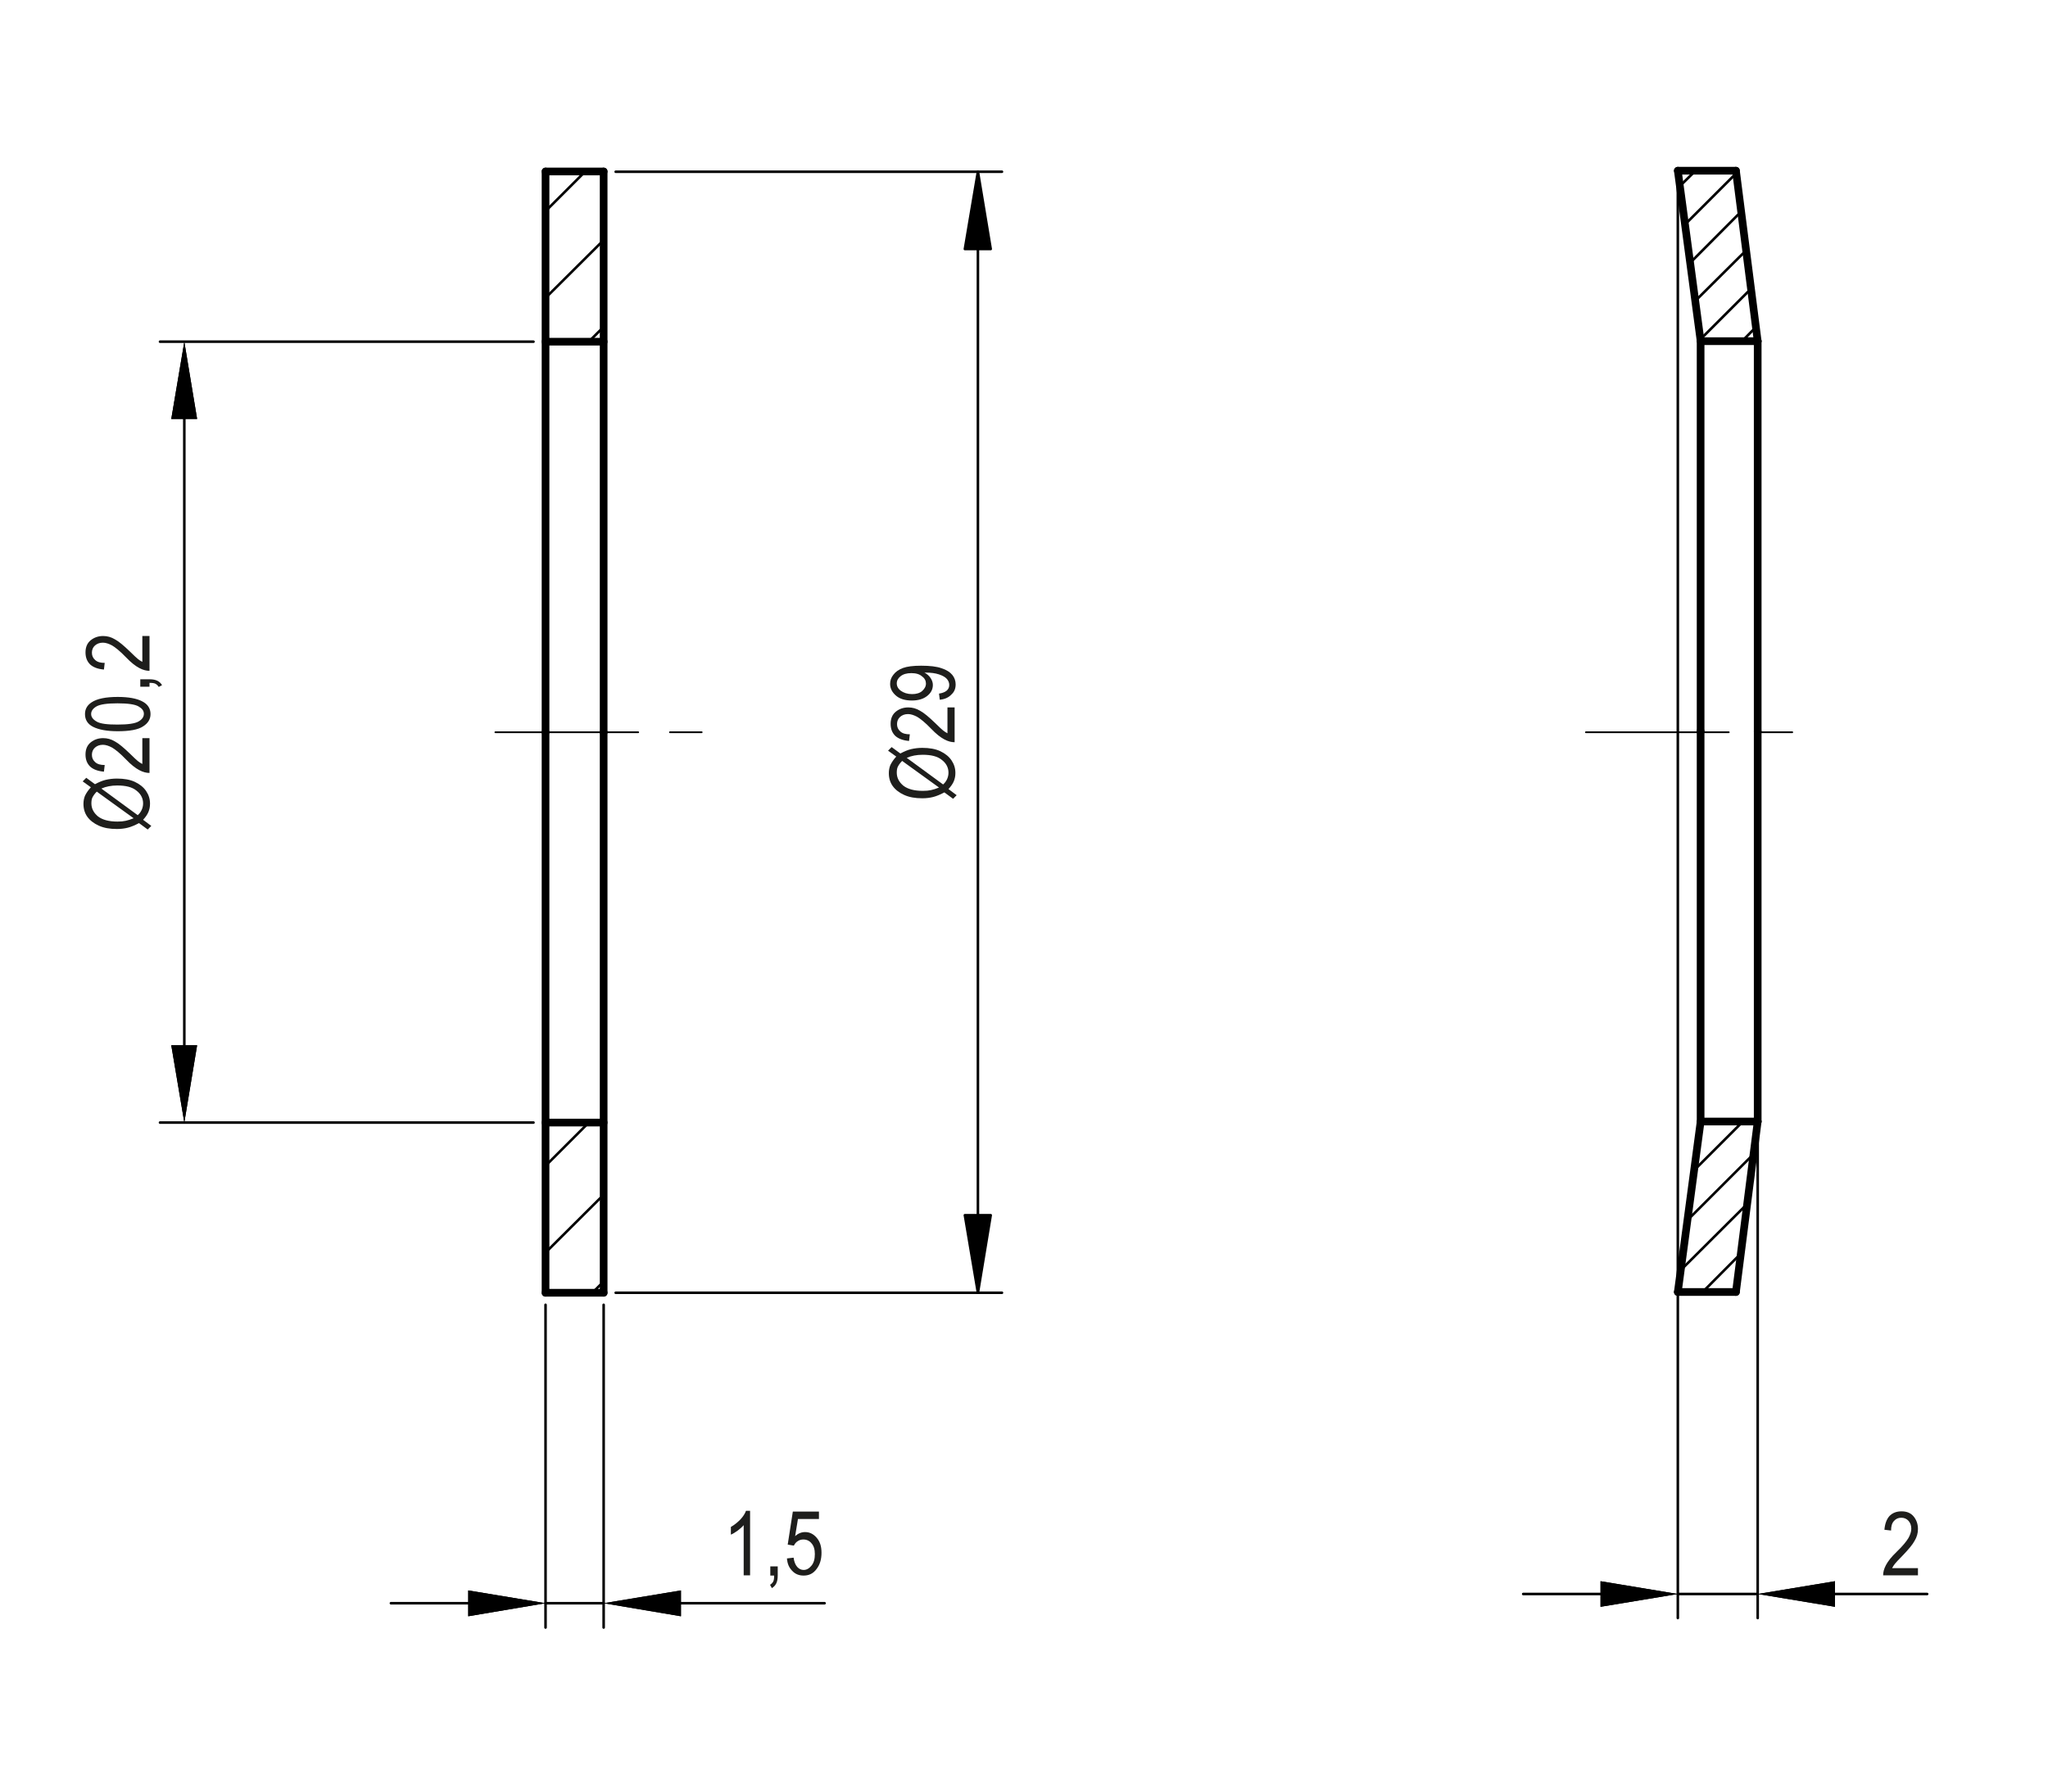 <?xml version="1.0" encoding="utf-8"?>
<!-- Generator: Adobe Illustrator 26.0.3, SVG Export Plug-In . SVG Version: 6.00 Build 0)  -->
<svg version="1.1" id="Слой_1" xmlns="http://www.w3.org/2000/svg" xmlns:xlink="http://www.w3.org/1999/xlink" x="0px" y="0px"
	 width="800px" height="700px" viewBox="0 0 800 700" enable-background="new 0 0 800 700" xml:space="preserve">
<line fill="none" stroke="#000000" stroke-width="3" stroke-linecap="round" stroke-linejoin="round" stroke-miterlimit="10" x1="213.1" y1="67" x2="235.8" y2="67"/>
<line fill="none" stroke="#000000" stroke-width="3" stroke-linecap="round" stroke-linejoin="round" stroke-miterlimit="10" x1="213.1" y1="505.1" x2="235.8" y2="505.1"/>
<line fill="none" stroke="#000000" stroke-width="3" stroke-linecap="round" stroke-linejoin="round" stroke-miterlimit="10" x1="213.1" y1="133.5" x2="235.8" y2="133.5"/>
<line fill="none" stroke="#000000" stroke-width="3" stroke-linecap="round" stroke-linejoin="round" stroke-miterlimit="10" x1="213.1" y1="438.6" x2="235.8" y2="438.6"/>
<line fill="none" stroke="#000000" stroke-width="3" stroke-linecap="round" stroke-linejoin="round" stroke-miterlimit="10" x1="213.1" y1="286.1" x2="213.1" y2="67"/>
<line fill="none" stroke="#000000" stroke-width="3" stroke-linecap="round" stroke-linejoin="round" stroke-miterlimit="10" x1="235.8" y1="286.1" x2="235.8" y2="67"/>
<line fill="none" stroke="#000000" stroke-width="3" stroke-linecap="round" stroke-linejoin="round" stroke-miterlimit="10" x1="235.8" y1="286.1" x2="235.8" y2="505.1"/>
<line fill="none" stroke="#000000" stroke-width="3" stroke-linecap="round" stroke-linejoin="round" stroke-miterlimit="10" x1="213.1" y1="286.1" x2="213.1" y2="505.1"/>
<line fill="none" stroke="#000000" stroke-linecap="round" stroke-linejoin="round" stroke-miterlimit="10" x1="208.4" y1="438.6" x2="62.5" y2="438.6"/>
<line fill="none" stroke="#000000" stroke-linecap="round" stroke-linejoin="round" stroke-miterlimit="10" x1="208.4" y1="133.5" x2="62.5" y2="133.5"/>
<line fill="none" stroke="#000000" stroke-linecap="round" stroke-linejoin="round" stroke-miterlimit="10" x1="72" y1="408.4" x2="72" y2="163.7"/>
<polygon fill-rule="evenodd" clip-rule="evenodd" points="66.9,408.4 72,438.6 77,408.4 "/>
<polygon points="66.9,408.4 72,438.6 77,408.4 "/>
<polygon fill-rule="evenodd" clip-rule="evenodd" points="66.9,163.7 72,133.5 77,163.7 "/>
<polygon points="66.9,163.7 72,133.5 77,163.7 "/>
<line fill="none" stroke="#000000" stroke-linecap="round" stroke-linejoin="round" stroke-miterlimit="10" x1="240.5" y1="67.1" x2="391.4" y2="67.1"/>
<line fill="none" stroke="#000000" stroke-linecap="round" stroke-linejoin="round" stroke-miterlimit="10" x1="240.5" y1="505.1" x2="391.4" y2="505.1"/>
<line fill="none" stroke="#000000" stroke-linecap="round" stroke-linejoin="round" stroke-miterlimit="10" x1="382" y1="89.7" x2="382" y2="482.4"/>
<polygon fill-rule="evenodd" clip-rule="evenodd" points="376.9,97.3 382,67.1 387,97.3 "/>
<polygon fill="none" stroke="#000000" stroke-linecap="round" stroke-linejoin="round" stroke-miterlimit="10" points="376.9,97.3 
	382,67.1 387,97.3 "/>
<polygon fill-rule="evenodd" clip-rule="evenodd" points="376.9,474.8 382,505.1 387,474.8 "/>
<polygon fill="none" stroke="#000000" stroke-linecap="round" stroke-linejoin="round" stroke-miterlimit="10" points="376.9,474.8 
	382,505.1 387,474.8 "/>
<line fill="none" stroke="#000000" stroke-linecap="round" stroke-linejoin="round" stroke-miterlimit="10" x1="213.1" y1="82.5" x2="228.6" y2="67"/>
<line fill="none" stroke="#000000" stroke-linecap="round" stroke-linejoin="round" stroke-miterlimit="10" x1="213.1" y1="116.4" x2="235.8" y2="93.8"/>
<line fill="none" stroke="#000000" stroke-linecap="round" stroke-linejoin="round" stroke-miterlimit="10" x1="230" y1="133.5" x2="235.8" y2="127.7"/>
<line fill="none" stroke="#000000" stroke-linecap="round" stroke-linejoin="round" stroke-miterlimit="10" x1="213.1" y1="455.5" x2="230" y2="438.6"/>
<line fill="none" stroke="#000000" stroke-linecap="round" stroke-linejoin="round" stroke-miterlimit="10" x1="213.1" y1="489.4" x2="235.8" y2="466.8"/>
<line fill="none" stroke="#000000" stroke-linecap="round" stroke-linejoin="round" stroke-miterlimit="10" x1="231.4" y1="505.1" x2="235.8" y2="500.7"/>
<line fill="none" stroke="#000000" stroke-linecap="round" stroke-linejoin="round" stroke-miterlimit="10" x1="213.1" y1="509.8" x2="213.1" y2="635.9"/>
<line fill="none" stroke="#000000" stroke-linecap="round" stroke-linejoin="round" stroke-miterlimit="10" x1="235.8" y1="509.8" x2="235.8" y2="635.9"/>
<line fill="none" stroke="#000000" stroke-linecap="round" stroke-linejoin="round" stroke-miterlimit="10" x1="182.9" y1="626.4" x2="152.7" y2="626.4"/>
<line fill="none" stroke="#000000" stroke-linecap="round" stroke-linejoin="round" stroke-miterlimit="10" x1="266" y1="626.4" x2="322.1" y2="626.4"/>
<line fill="none" stroke="#000000" stroke-linecap="round" stroke-linejoin="round" stroke-miterlimit="10" x1="213.1" y1="626.4" x2="235.8" y2="626.4"/>
<polygon fill-rule="evenodd" clip-rule="evenodd" points="182.9,621.4 213.1,626.4 182.9,631.5 "/>
<polygon points="182.9,621.4 213.1,626.4 182.9,631.5 "/>
<polygon fill-rule="evenodd" clip-rule="evenodd" points="266,621.4 235.8,626.4 266,631.5 "/>
<polygon points="266,621.4 235.8,626.4 266,631.5 "/>
<line fill="none" stroke="#000000" stroke-width="3" stroke-linecap="round" stroke-linejoin="round" stroke-miterlimit="10" x1="686.6" y1="438.2" x2="678.1" y2="504.8"/>
<line fill="none" stroke="#000000" stroke-width="3" stroke-linecap="round" stroke-linejoin="round" stroke-miterlimit="10" x1="664.3" y1="438.3" x2="655.4" y2="504.8"/>
<line fill="none" stroke="#000000" stroke-width="3" stroke-linecap="round" stroke-linejoin="round" stroke-miterlimit="10" x1="655.4" y1="504.8" x2="678.1" y2="504.8"/>
<line fill="none" stroke="#000000" stroke-width="3" stroke-linecap="round" stroke-linejoin="round" stroke-miterlimit="10" x1="664.4" y1="438.2" x2="686.6" y2="438.2"/>
<line fill="none" stroke="#000000" stroke-linecap="round" stroke-linejoin="round" stroke-miterlimit="10" x1="655.4" y1="71.4" x2="655.4" y2="632.2"/>
<line fill="none" stroke="#000000" stroke-linecap="round" stroke-linejoin="round" stroke-miterlimit="10" x1="686.6" y1="442.9" x2="686.6" y2="632.2"/>
<line fill="none" stroke="#000000" stroke-linecap="round" stroke-linejoin="round" stroke-miterlimit="10" x1="625.2" y1="622.8" x2="595" y2="622.8"/>
<line fill="none" stroke="#000000" stroke-linecap="round" stroke-linejoin="round" stroke-miterlimit="10" x1="716.8" y1="622.8" x2="752.8" y2="622.8"/>
<line fill="none" stroke="#000000" stroke-linecap="round" stroke-linejoin="round" stroke-miterlimit="10" x1="655.4" y1="622.8" x2="686.6" y2="622.8"/>
<polygon fill-rule="evenodd" clip-rule="evenodd" points="625.2,617.8 655.4,622.8 625.2,627.8 "/>
<polygon points="625.2,617.8 655.4,622.8 625.2,627.8 "/>
<polygon fill-rule="evenodd" clip-rule="evenodd" points="716.8,617.8 686.6,622.8 716.8,627.8 "/>
<polygon points="716.8,617.8 686.6,622.8 716.8,627.8 "/>
<line fill="none" stroke="#000000" stroke-width="3" stroke-linecap="round" stroke-linejoin="round" stroke-miterlimit="10" x1="664.3" y1="438.3" x2="664.3" y2="285.7"/>
<line fill="none" stroke="#000000" stroke-width="3" stroke-linecap="round" stroke-linejoin="round" stroke-miterlimit="10" x1="686.6" y1="438.2" x2="686.6" y2="285.7"/>
<line fill="none" stroke="#000000" stroke-width="3" stroke-linecap="round" stroke-linejoin="round" stroke-miterlimit="10" x1="686.6" y1="133.3" x2="678.1" y2="66.7"/>
<line fill="none" stroke="#000000" stroke-width="3" stroke-linecap="round" stroke-linejoin="round" stroke-miterlimit="10" x1="664.3" y1="133.2" x2="655.4" y2="66.7"/>
<line fill="none" stroke="#000000" stroke-width="3" stroke-linecap="round" stroke-linejoin="round" stroke-miterlimit="10" x1="655.4" y1="66.7" x2="678.1" y2="66.7"/>
<line fill="none" stroke="#000000" stroke-width="3" stroke-linecap="round" stroke-linejoin="round" stroke-miterlimit="10" x1="686.6" y1="133.3" x2="686.6" y2="285.8"/>
<line fill="none" stroke="#000000" stroke-width="3" stroke-linecap="round" stroke-linejoin="round" stroke-miterlimit="10" x1="664.3" y1="133.2" x2="664.3" y2="285.7"/>
<line fill="none" stroke="#000000" stroke-width="3" stroke-linecap="round" stroke-linejoin="round" stroke-miterlimit="10" x1="664.4" y1="133.3" x2="686.6" y2="133.3"/>
<line fill="none" stroke="#000000" stroke-linecap="round" stroke-linejoin="round" stroke-miterlimit="10" x1="656.2" y1="72.7" x2="662.3" y2="66.7"/>
<line fill="none" stroke="#000000" stroke-linecap="round" stroke-linejoin="round" stroke-miterlimit="10" x1="658.2" y1="87.7" x2="678.2" y2="67.7"/>
<line fill="none" stroke="#000000" stroke-linecap="round" stroke-linejoin="round" stroke-miterlimit="10" x1="660.2" y1="102.7" x2="680.1" y2="82.7"/>
<line fill="none" stroke="#000000" stroke-linecap="round" stroke-linejoin="round" stroke-miterlimit="10" x1="662.2" y1="117.6" x2="682.1" y2="97.8"/>
<line fill="none" stroke="#000000" stroke-linecap="round" stroke-linejoin="round" stroke-miterlimit="10" x1="664.2" y1="132.6" x2="684" y2="112.8"/>
<line fill="none" stroke="#000000" stroke-linecap="round" stroke-linejoin="round" stroke-miterlimit="10" x1="680.5" y1="133.3" x2="685.9" y2="127.8"/>
<line fill="none" stroke="#000000" stroke-linecap="round" stroke-linejoin="round" stroke-miterlimit="10" x1="661.8" y1="457.2" x2="680.8" y2="438.2"/>
<line fill="none" stroke="#000000" stroke-linecap="round" stroke-linejoin="round" stroke-miterlimit="10" x1="659.2" y1="476.7" x2="685" y2="450.9"/>
<line fill="none" stroke="#000000" stroke-linecap="round" stroke-linejoin="round" stroke-miterlimit="10" x1="656.5" y1="496.3" x2="682.5" y2="470.4"/>
<line fill="none" stroke="#000000" stroke-linecap="round" stroke-linejoin="round" stroke-miterlimit="10" x1="665.1" y1="504.8" x2="680" y2="489.8"/>
<line fill="none" stroke="#000000" stroke-width="0.676" stroke-linecap="round" stroke-linejoin="round" stroke-miterlimit="10" stroke-dasharray="55.8,12.4,12.4,12.4" x1="619.5" y1="286.1" x2="704.1" y2="286.1"/>
<line fill="none" stroke="#000000" stroke-width="0.676" stroke-linecap="round" stroke-linejoin="round" stroke-miterlimit="10" stroke-dasharray="55.8,12.4,12.4,12.4" x1="193.5" y1="286.1" x2="278.1" y2="286.1"/>
<g>
	<g>
		<path fill="#1E1E1C" d="M35.5,307.6l-3.2-2.3l1.4-1.4l3.4,2.5c1.5-0.8,2.9-1.4,4.2-1.7s2.7-0.5,4.4-0.5c2.7,0,5.1,0.4,7,1.3
			s3.4,2.1,4.4,3.6s1.5,3.1,1.5,4.9c0,1.2-0.2,2.2-0.6,3.2c-0.4,1-1.1,2-2.1,3.1l3.2,2.4l-1.4,1.4l-3.4-2.5
			c-1.7,0.9-3.2,1.5-4.4,1.8c-1.2,0.3-2.6,0.5-4.2,0.5c-2.8,0-5.1-0.4-7.1-1.3c-2-0.9-3.5-2.1-4.5-3.5s-1.5-3.1-1.5-5
			c0-1.2,0.2-2.2,0.6-3.2C33.8,309.7,34.5,308.7,35.5,307.6z M37.8,309.3c-0.9,0.9-1.4,1.7-1.7,2.3s-0.4,1.4-0.4,2.3
			c0,2,0.9,3.7,2.6,5.1c1.7,1.3,4.2,2,7.6,2c1.3,0,2.3-0.1,3.2-0.3s1.9-0.5,3.1-1L37.8,309.3z M39.6,308.1l14.2,10.4
			c0.8-0.7,1.3-1.5,1.6-2.2s0.5-1.5,0.5-2.4c0-2-0.9-3.7-2.6-5c-1.7-1.4-4.2-2-7.5-2C43.5,306.9,41.4,307.3,39.6,308.1z"/>
		<path fill="#1E1E1C" d="M55.4,288.4h3V302c-1.2,0-2.5-0.3-4-1.1s-3.2-2.1-5.2-4.2c-2.3-2.4-4.2-3.9-5.4-4.6
			c-1.3-0.7-2.5-1.1-3.6-1.1c-1.3,0-2.3,0.4-3.1,1.1c-0.8,0.7-1.2,1.7-1.2,2.8c0,1.2,0.4,2.1,1.3,2.9c0.9,0.8,2.1,1.1,3.7,1.1
			l-0.3,2.6c-2.4-0.2-4.2-0.9-5.4-2c-1.2-1.2-1.8-2.7-1.8-4.7c0-2.1,0.7-3.7,2.1-4.8c1.4-1.1,3-1.6,4.8-1.6c1.6,0,3.1,0.4,4.6,1.3
			c1.5,0.8,3.4,2.4,5.9,4.8c1.5,1.5,2.6,2.5,3.1,2.9s1.1,0.8,1.7,1.1V288.4z"/>
		<path fill="#1E1E1C" d="M46,285.7c-4.2,0-7.4-0.6-9.6-1.7c-2.2-1.1-3.2-2.8-3.2-5c0-2,0.9-3.5,2.6-4.6c2.1-1.4,5.5-2.1,10.2-2.1
			c4.2,0,7.4,0.6,9.5,1.7c2.2,1.1,3.3,2.8,3.3,5c0,2-1,3.6-2.9,4.8C54,285.1,50.6,285.7,46,285.7z M45.9,283.1
			c4.1,0,6.8-0.4,8.2-1.2c1.4-0.8,2.1-1.8,2.1-3c0-1.2-0.7-2.1-2.1-2.9s-4.1-1.2-8.2-1.2c-4.1,0-6.8,0.4-8.2,1.2
			c-1.4,0.8-2.1,1.8-2.1,3c0,1.1,0.7,2.1,2.1,2.9C39.2,282.8,41.9,283.1,45.9,283.1z"/>
		<path fill="#1E1E1C" d="M58.3,268.3h-3.5v-2.9h3.5c1.4,0,2.4,0.2,3.2,0.6c0.8,0.4,1.4,1,1.8,1.7l-1.3,0.7
			c-0.3-0.5-0.7-0.9-1.2-1.2c-0.5-0.3-1.3-0.4-2.4-0.4V268.3z"/>
		<path fill="#1E1E1C" d="M55.4,248.5h3v13.6c-1.2,0-2.5-0.3-4-1.1s-3.2-2.1-5.2-4.2c-2.3-2.4-4.2-3.9-5.4-4.6
			c-1.3-0.7-2.5-1.1-3.6-1.1c-1.3,0-2.3,0.4-3.1,1.1c-0.8,0.7-1.2,1.7-1.2,2.8c0,1.2,0.4,2.1,1.3,2.9c0.9,0.8,2.1,1.1,3.7,1.1
			l-0.3,2.6c-2.4-0.2-4.2-0.9-5.4-2c-1.2-1.2-1.8-2.7-1.8-4.7c0-2.1,0.7-3.7,2.1-4.8c1.4-1.1,3-1.6,4.8-1.6c1.6,0,3.1,0.4,4.6,1.3
			c1.5,0.8,3.4,2.4,5.9,4.8c1.5,1.5,2.6,2.5,3.1,2.9s1.1,0.8,1.7,1.1V248.5z"/>
	</g>
</g>
<g>
	<g>
		<path fill="#1E1E1C" d="M350.1,295.6l-3.2-2.3l1.4-1.4l3.4,2.5c1.5-0.8,2.9-1.4,4.2-1.7s2.7-0.5,4.4-0.5c2.7,0,5.1,0.4,7,1.3
			s3.4,2.1,4.4,3.6s1.5,3.1,1.5,4.9c0,1.2-0.2,2.2-0.6,3.2c-0.4,1-1.1,2-2.1,3.1l3.2,2.4l-1.4,1.4l-3.4-2.5
			c-1.7,0.9-3.2,1.5-4.4,1.8c-1.2,0.3-2.6,0.5-4.2,0.5c-2.8,0-5.1-0.4-7.1-1.3c-2-0.9-3.5-2.1-4.5-3.5s-1.5-3.1-1.5-5
			c0-1.2,0.2-2.2,0.6-3.2C348.4,297.7,349.1,296.7,350.1,295.6z M352.4,297.3c-0.9,0.9-1.4,1.7-1.7,2.3s-0.4,1.4-0.4,2.3
			c0,2,0.9,3.7,2.6,5.1c1.7,1.3,4.2,2,7.6,2c1.3,0,2.3-0.1,3.2-0.3s1.9-0.5,3.1-1L352.4,297.3z M354.2,296.1l14.2,10.4
			c0.8-0.7,1.3-1.5,1.6-2.2s0.5-1.5,0.5-2.4c0-2-0.9-3.7-2.6-5c-1.7-1.4-4.2-2-7.5-2C358.1,294.9,356,295.3,354.2,296.1z"/>
		<path fill="#1E1E1C" d="M369.9,276.4h3V290c-1.2,0-2.5-0.3-4-1.1s-3.2-2.1-5.2-4.2c-2.3-2.4-4.2-3.9-5.4-4.6
			c-1.3-0.7-2.5-1.1-3.6-1.1c-1.3,0-2.3,0.4-3.1,1.1c-0.8,0.7-1.2,1.7-1.2,2.8c0,1.2,0.4,2.1,1.3,2.9c0.9,0.8,2.1,1.1,3.7,1.1
			l-0.3,2.6c-2.4-0.2-4.2-0.9-5.4-2c-1.2-1.2-1.8-2.7-1.8-4.7c0-2.1,0.7-3.7,2.1-4.8c1.4-1.1,3-1.6,4.8-1.6c1.6,0,3.1,0.4,4.6,1.3
			c1.5,0.8,3.4,2.4,5.9,4.8c1.5,1.5,2.6,2.5,3.1,2.9s1.1,0.8,1.7,1.1V276.4z"/>
		<path fill="#1E1E1C" d="M367.1,273.4l-0.3-2.4c2.6-0.4,4-1.5,4-3.4c0-0.8-0.3-1.6-0.9-2.3c-0.6-0.7-1.6-1.3-3.1-1.8
			s-3.2-0.7-5.1-0.7h-0.6c1,0.5,1.8,1.2,2.4,2.1c0.6,0.9,0.9,1.8,0.9,2.7c0,1.7-0.7,3.1-2.2,4.3c-1.5,1.2-3.5,1.8-6,1.8
			c-2.6,0-4.7-0.6-6.2-1.9s-2.3-2.8-2.3-4.6c0-1.3,0.4-2.5,1.3-3.6c0.8-1.1,2.1-2,3.7-2.6c1.6-0.6,4-0.9,7.1-0.9c3.4,0,6.1,0.3,8,1
			c1.9,0.6,3.3,1.5,4.2,2.6c0.9,1.1,1.3,2.4,1.3,3.7c0,1.6-0.5,2.9-1.6,3.9C370.6,272.5,369.1,273.2,367.1,273.4z M356,263
			c-1.8,0-3.2,0.4-4.2,1.2c-1,0.8-1.5,1.7-1.5,2.8c0,1.1,0.5,2.1,1.6,2.9s2.6,1.3,4.4,1.3c1.6,0,3-0.4,3.9-1.2s1.5-1.8,1.5-2.9
			c0-1.1-0.5-2.1-1.5-2.8C359.2,263.4,357.8,263,356,263z"/>
	</g>
</g>
<g>
	<g>
		<path fill="#1E1E1C" d="M293,615.5h-2.5v-19.6c-0.6,0.7-1.4,1.4-2.3,2.1c-1,0.7-1.9,1.3-2.7,1.6v-3c1.4-0.8,2.6-1.8,3.7-2.9
			c1.1-1.2,1.8-2.3,2.2-3.4h1.6V615.5z"/>
		<path fill="#1E1E1C" d="M300.9,615.5V612h2.9v3.5c0,1.4-0.2,2.4-0.6,3.2c-0.4,0.8-1,1.4-1.7,1.8l-0.7-1.3c0.5-0.3,0.9-0.7,1.2-1.2
			c0.3-0.5,0.4-1.3,0.4-2.4H300.9z"/>
		<path fill="#1E1E1C" d="M307.4,608.9l2.6-0.3c0.2,1.6,0.7,2.8,1.4,3.6s1.6,1.2,2.5,1.2c1.2,0,2.2-0.6,3.1-1.7
			c0.9-1.1,1.3-2.6,1.3-4.5c0-1.8-0.4-3.2-1.3-4.2c-0.8-1-1.9-1.5-3.2-1.5c-0.8,0-1.5,0.2-2.1,0.6c-0.7,0.4-1.2,1-1.6,1.8l-2.4-0.4
			l2-12.9h10.2v2.9h-8.2l-1.1,6.7c1.2-1.1,2.5-1.6,3.9-1.6c1.7,0,3.2,0.7,4.5,2.2c1.3,1.5,1.9,3.4,1.9,5.9c0,2.5-0.6,4.6-1.9,6.3
			c-1.3,1.8-3,2.6-5.1,2.6c-1.8,0-3.3-0.6-4.5-1.9S307.6,611.1,307.4,608.9z"/>
	</g>
</g>
<g>
	<g>
		<path fill="#1E1E1C" d="M749.2,612.5v3h-13.6c0-1.2,0.3-2.5,1.1-4s2.1-3.2,4.2-5.2c2.4-2.3,3.9-4.2,4.6-5.4
			c0.7-1.3,1.1-2.5,1.1-3.6c0-1.3-0.4-2.3-1.1-3.1c-0.7-0.8-1.7-1.2-2.8-1.2c-1.2,0-2.1,0.4-2.9,1.3c-0.8,0.9-1.1,2.1-1.1,3.7
			l-2.6-0.3c0.2-2.4,0.9-4.2,2-5.4c1.2-1.2,2.7-1.8,4.7-1.8c2.1,0,3.7,0.7,4.8,2.1c1.1,1.4,1.6,3,1.6,4.8c0,1.6-0.4,3.1-1.3,4.6
			c-0.8,1.5-2.4,3.4-4.8,5.9c-1.5,1.5-2.5,2.6-2.9,3.1s-0.8,1.1-1.1,1.7H749.2z"/>
	</g>
</g>
</svg>
